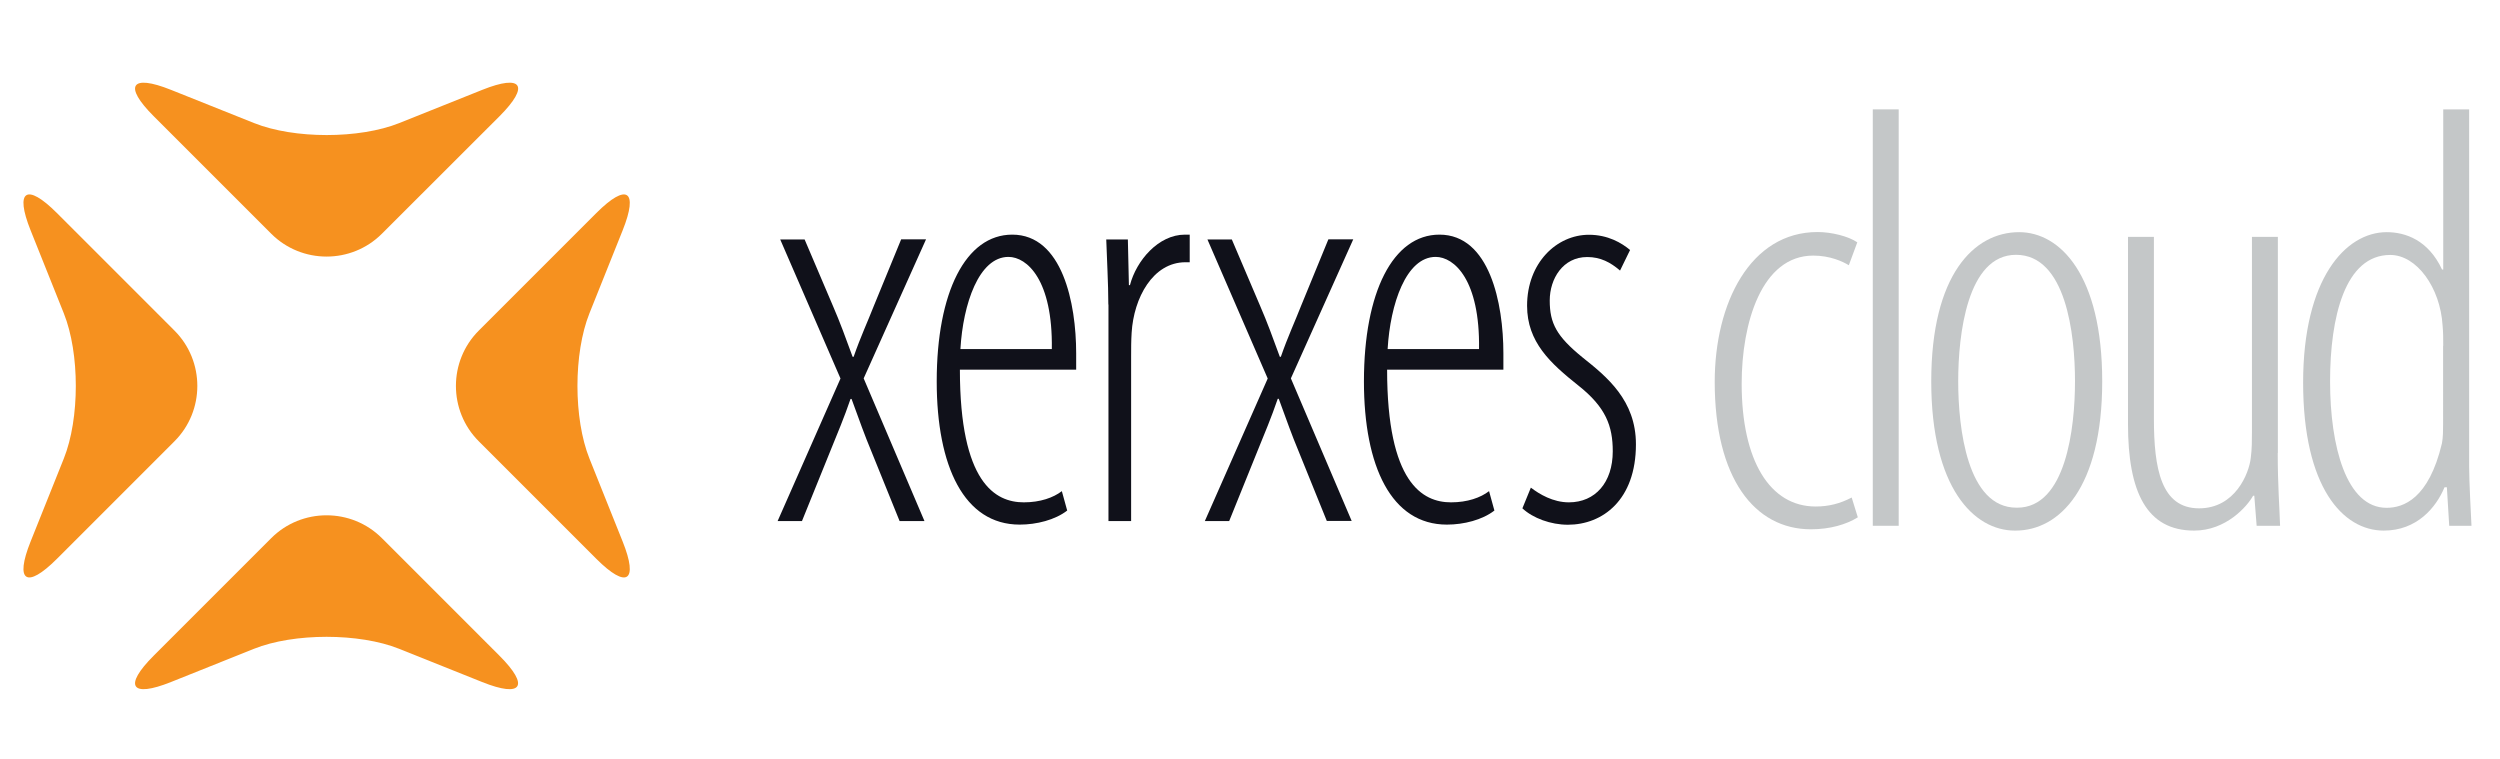 <?xml version="1.0" encoding="utf-8"?>
<!-- Generator: Adobe Illustrator 27.0.0, SVG Export Plug-In . SVG Version: 6.00 Build 0)  -->
<svg version="1.1" id="Layer_1" xmlns="http://www.w3.org/2000/svg" xmlns:xlink="http://www.w3.org/1999/xlink" x="0px" y="0px"
	 viewBox="0 0 1920 583" style="enable-background:new 0 0 1920 583;" xml:space="preserve">
<style type="text/css">
	.st0{fill:#10111A;}
	.st1{fill:#F6911F;}
	.st2{fill:#C4C7C8;}
</style>
<path class="st0" d="M617.9,183.8l21.9,51.4c5.3,12.2,9.7,24.3,15,38.8h0.8c5.3-15.3,11-27.5,15.4-38.8l21.1-51.4h19.1l-47.9,106.8
	L710,400.2h-19.1L669,346.1c-4.9-11.7-8.9-23-15-39.7h-0.8c-4.9,14.4-10.1,26.6-15.4,39.7l-21.9,54.1h-18.7l48.3-109.5l-46.3-106.8
	H617.9z"/>
<path class="st0" d="M737.2,283.9c0,87,27.2,101.9,49.1,101.9c12.6,0,22.7-3.6,29.2-8.6l4.1,14.9c-9.3,7.2-23.5,10.8-36.5,10.8
	c-42.6,0-63.7-44.6-63.7-110c0-68.5,22.3-112.7,58-112.7c38.5,0,49.1,52.7,49.1,91.1c0,4.1,0,8.1,0,12.6H737.2z M807.8,268.1
	c0.8-53.2-19.1-70.8-33.3-70.8c-22.7,0-34.9,36.1-36.9,70.8H807.8z"/>
<path class="st0" d="M851.2,233.9c0-16.2-1.2-36.5-1.6-50h16.6L867,219h0.8c4.9-18.9,21.9-38.8,42.2-38.8c1.2,0,2.4,0,3.7,0v21.2
	c-0.8,0-2,0-3.2,0c-25.2,0-39.8,27.5-41.4,54.1c-0.4,6.3-0.4,12.2-0.4,18.5v126.2h-17.4V233.9z"/>
<path class="st0" d="M946,183.8l21.9,51.4c5.3,12.2,9.7,24.3,15,38.8h0.8c5.3-15.3,11-27.5,15.4-38.8l21.1-51.4h19.1l-47.9,106.8
	l46.7,109.5h-19.1l-21.9-54.1c-4.9-11.7-8.9-23-15-39.7h-0.8c-4.9,14.4-10.1,26.6-15.4,39.7L944,400.2h-18.7l48.3-109.5l-46.3-106.8
	H946z"/>
<path class="st0" d="M1065.3,283.9c0,87,27.2,101.9,49.1,101.9c12.6,0,22.7-3.6,29.2-8.6l4.1,14.9c-9.3,7.2-23.5,10.8-36.5,10.8
	c-42.6,0-63.7-44.6-63.7-110c0-68.5,22.3-112.7,58-112.7c38.5,0,49.1,52.7,49.1,91.1c0,4.1,0,8.1,0,12.6H1065.3z M1135.9,268.1
	c0.8-53.2-19.1-70.8-33.3-70.8c-22.7,0-34.9,36.1-36.9,70.8H1135.9z"/>
<path class="st0" d="M1175.7,374.5c6.5,5,17,11.3,29.2,11.3c20.3,0,33.7-15.3,33.7-39.2c0-19.4-5.3-33.8-26.4-50.5
	c-21.5-17.1-39.4-33.4-39.4-61.3c0-32.9,22.7-54.5,47.5-54.5c14.6,0,25.2,6.3,31.6,11.7l-7.7,15.8c-7.3-6.3-15-10.4-25.2-10.4
	c-18.7,0-28.8,16.7-28.8,33.4c0,17.6,5.3,27.5,25.2,43.7c18.7,14.9,41,32.9,41,66.7c0,42.8-25.6,61.8-52.3,61.8
	c-13,0-26.8-5-34.9-12.6L1175.7,374.5z"/>
<g>
	<path class="st1" d="M367.7,253.9c-23.4,23.4-23.4,61.6,0,85l90.3,90.3c23.4,23.4,32.5,17.4,20.2-13.3l-25.5-63.7
		c-12.3-30.7-12.3-80.9,0-111.6l25.5-63.7c12.3-30.7,3.2-36.7-20.2-13.3L367.7,253.9z"/>
</g>
<g>
	<path class="st1" d="M43.7,163.6c-23.4-23.4-32.5-17.4-20.2,13.3L49,240.6c12.3,30.7,12.3,80.9,0,111.6l-25.5,63.7
		c-12.3,30.7-3.2,36.7,20.2,13.3l90.3-90.3c23.4-23.4,23.4-61.6,0-85L43.7,163.6z"/>
</g>
<g>
	<path class="st1" d="M383.7,89.2C407,65.8,401.1,56.7,370.4,69l-63.7,25.5c-30.7,12.3-80.9,12.3-111.6,0L131.3,69
		c-30.7-12.3-36.7-3.2-13.3,20.2l90.3,90.3c23.4,23.4,61.6,23.4,85,0L383.7,89.2z"/>
</g>
<g>
	<path class="st1" d="M118,503.6c-23.4,23.4-17.4,32.5,13.3,20.2l63.7-25.5c30.7-12.3,80.9-12.3,111.6,0l63.7,25.5
		c30.7,12.3,36.7,3.2,13.3-20.2l-90.3-90.3c-23.4-23.4-61.6-23.4-85,0L118,503.6z"/>
</g>
<g>
	<path class="st2" d="M1426.8,397.3c-8.8,5.5-21.3,9.2-36,9.2c-43.4,0-73.9-39.3-73.9-113.2c0-60.5,27.3-115.1,79-115.1
		c10.6,0,23.6,3.2,30.5,7.9l-6.5,17.6c-4.6-2.8-14.3-7.4-27.3-7.4c-39.7,0-55,51.8-55,98.4c0,59.2,21.7,94.3,56.8,94.3
		c10.2,0,18.9-2.3,27.7-6.9L1426.8,397.3z"/>
	<path class="st2" d="M1438.3,84h19.9v319.8h-19.9V84z"/>
	<path class="st2" d="M1547.4,407.5c-31.4,0-64.2-32.8-64.2-114.6s32.8-114.6,67.5-114.6c31.4,0,63.8,32.8,63.8,114.6
		s-32.8,114.6-66.6,114.6H1547.4z M1549.2,389.9c37.4,0,44.4-61,44.4-97.1c0-36-6.9-97.1-45.3-97.1c-37.4,0-44.4,61-44.4,97.1
		c0,36,6.9,97.1,44.8,97.1H1549.2z"/>
	<path class="st2" d="M1749.3,347.9c0,25,1.4,42.1,1.8,55.9h-18l-1.8-23.1h-0.9c-4.6,8.3-20.8,26.8-45.3,26.8
		c-36.5,0-50.8-29.6-50.8-81.8V181.9h19.9v139.6c0,38.4,5.5,68.9,34.7,68.9c27.7,0,38.4-26.8,39.7-38.8c0.9-6.9,0.9-13.4,0.9-20.3
		V181.9h19.9V347.9z"/>
	<path class="st2" d="M1896.3,84v274.5c0,11.1,1.4,37,1.8,45.3h-17.1l-1.8-29.6h-1.8c-6.5,15.7-21.3,33.3-46.7,33.3
		c-31.4,0-61.9-33.3-61.9-113.7c0-79.5,32.4-115.5,64.2-115.5c14.3,0,31.9,6,42.5,28.7h0.9V84H1896.3z M1876.4,265.6
		c0-5.1,0-10.6-0.5-15.7c-1.8-29.1-19.9-54.1-40.2-54.1c-34.7,0-46.2,47.6-46.2,97.1c0,49.9,12.5,97.1,43.4,97.1
		c12.9,0,32.4-6.9,42.5-49.5c0.9-4.6,0.9-10.2,0.9-15.3V265.6z"/>
</g>
</svg>
